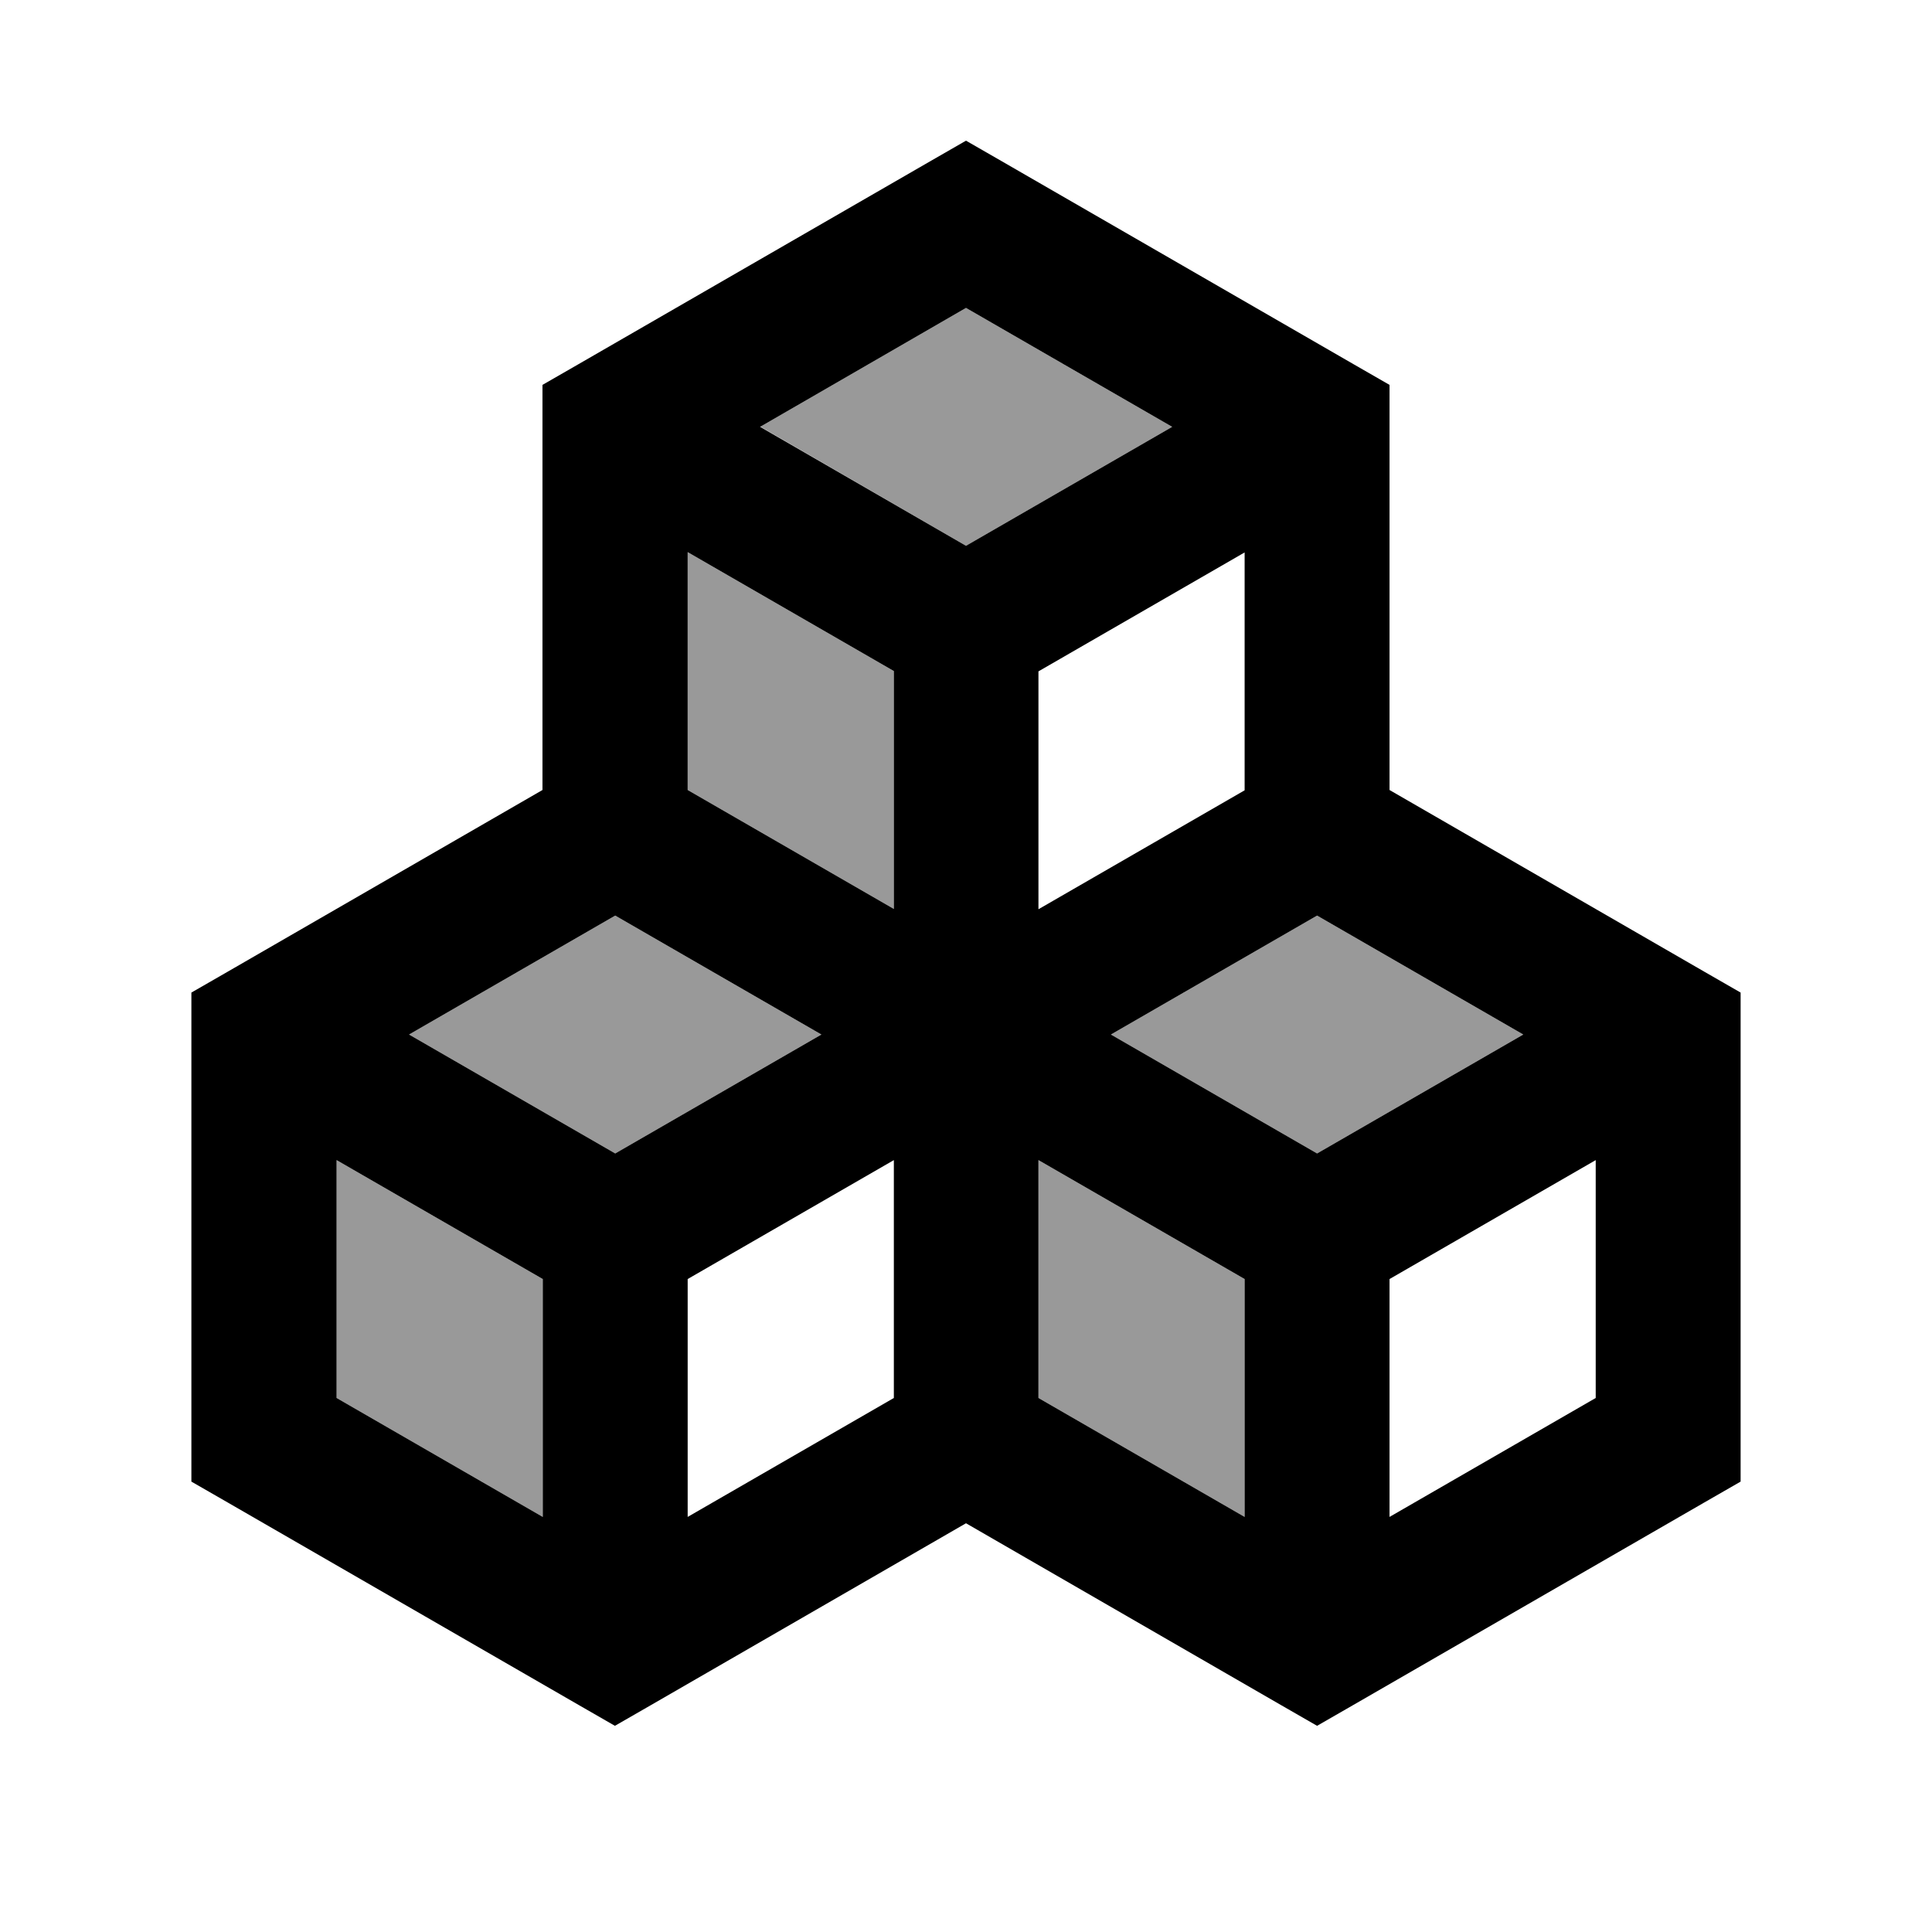 <svg xmlns="http://www.w3.org/2000/svg" viewBox="0 0 640 640"><!--! Font Awesome Pro 7.1.0 by @fontawesome - https://fontawesome.com License - https://fontawesome.com/license (Commercial License) Copyright 2025 Fonticons, Inc. --><path opacity=".4" fill="currentColor" d="M111.5 384.3L111.5 463.1L179.8 502.5L179.8 423.7L111.5 384.3zM135.5 342.7L203.8 382.1L272.1 342.7L203.8 303.3L135.5 342.7zM227.8 182.9L227.8 261.7L296.1 301.1L296.1 222.3L227.8 182.9zM251.8 141.3L320 180.8L388.3 141.4L320 102L251.8 141.4zM344 384.3L344 463.1L412.3 502.5L412.3 423.7L344 384.3zM368 342.7L436.3 382.1L504.6 342.7L436.3 303.3L368 342.7z"/><path fill="currentColor" d="M332 53.5L320 46.6L308 53.5L191.7 120.6L179.7 127.5L179.7 261.7L75.4 321.9L63.4 328.8L63.4 490.8L75.4 497.7L191.7 564.8L203.7 571.7L215.7 564.8L320 504.6L424.3 564.8L436.3 571.7L448.3 564.8L564.6 497.7L576.6 490.8L576.6 328.8L564.6 321.9L460.3 261.7L460.3 127.5L448.3 120.6L332 53.5zM135.5 342.7L203.8 303.3L272.1 342.7L203.8 382.1L135.5 342.7zM111.5 384.3L179.8 423.7L179.8 502.5L111.5 463.1L111.5 384.3zM227.8 502.5L227.8 423.7L296.1 384.3L296.1 463.1L227.8 502.5zM344 384.3L412.3 423.7L412.3 502.5L344 463.1L344 384.3zM460.3 502.5L460.3 423.7L528.6 384.3L528.6 463.1L460.3 502.5zM504.6 342.7L436.3 382.1L368 342.7L436.3 303.3L504.6 342.7zM344 301.2L344 222.4L412.3 183L412.3 261.8L344 301.2zM388.3 141.4L320 180.8L251.8 141.4L320 102L388.3 141.4zM227.8 182.9L296.1 222.3L296.1 301.1L227.8 261.7L227.8 182.9z"/></svg>